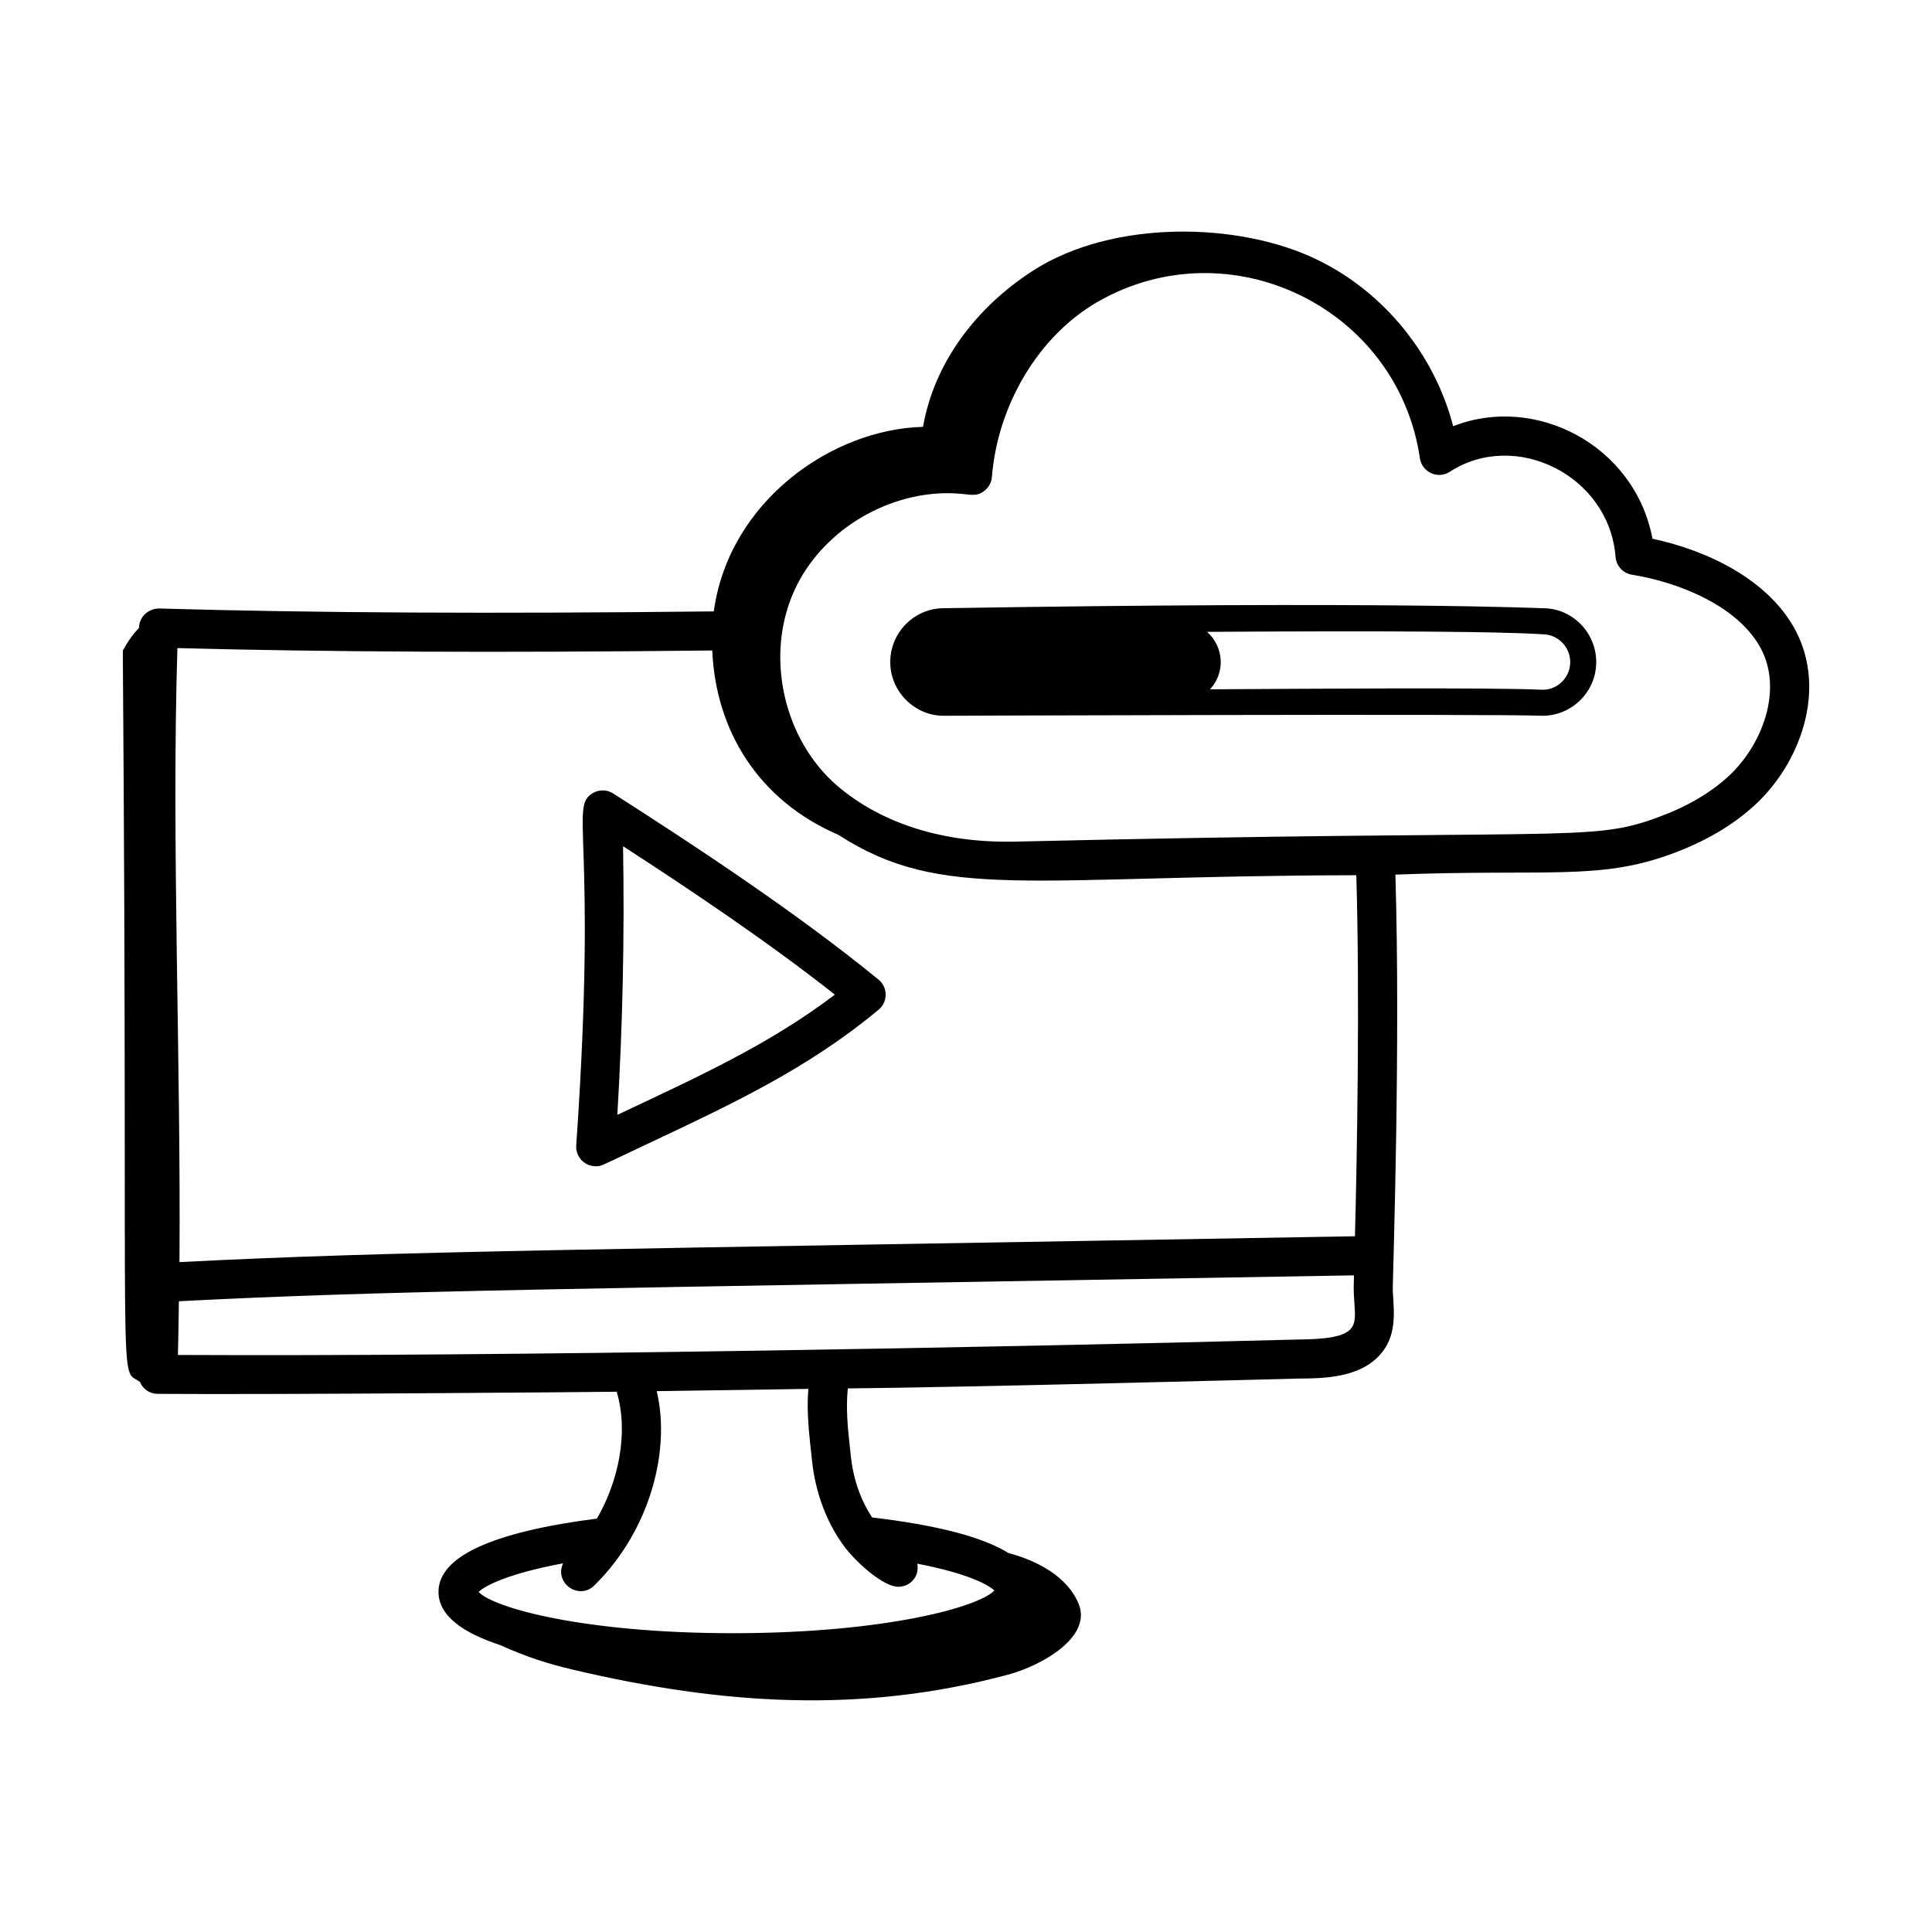 <?xml version="1.0" encoding="UTF-8"?>
<!-- Uploaded to: SVG Find, www.svgrepo.com, Generator: SVG Find Mixer Tools -->
<svg fill="#000000" width="800px" height="800px" version="1.1" viewBox="144 144 512 512" xmlns="http://www.w3.org/2000/svg">
 <g>
  <path d="m581.93 286.78c-4.727-24.961-31.191-38.379-52.82-29.824-4.941-18.984-18.27-35.504-36.023-44.133-20.797-10.09-54.188-10.668-75.25 2.852-14.812 9.508-26.199 24.109-29.23 41.449-23.992 0.582-51.406 19.59-55.449 48.902-59.055 0.648-106.16 0.41-146.99-0.77-2.832 0.02-5.215 2.148-5.316 4.981 0 0.047 0 0.094-0.004 0.141-1.316 1.406-2.734 3.129-4.301 6.062 1.5 203.96-1.41 189.64 4.512 193.75 0.871 2.086 2.762 3.18 4.711 3.199 30.902 0.238 119.23-0.508 121.66-0.566 3.266 11.008 0.383 23.93-5.242 33.617-27.809 3.566-42.016 10.09-41.984 19.445 0.02 6.434 6.746 10.922 16.281 14.055 7.18 3.231 12.832 5 19.09 6.481 40.332 9.527 77.094 11.68 115.48 1.402 9.148-2.449 22.41-10.023 18.785-18.812-2.996-7.277-11.031-11.43-18.598-13.449-6.879-4.266-18.996-7.41-36.125-9.418-5.617-8.535-5.629-17.254-5.871-18.441-0.617-5.625-1.098-10.633-0.559-15.758 32-0.293 118.49-2.586 119.25-2.609 7.082-0.039 17.781-0.109 23.004-7.887 3.688-5.477 2.078-12.371 2.164-16.5 0.105-5.594 2.047-64.652 0.691-109.17 39.988-1.523 53.871 1.582 73.047-5.434 9.094-3.336 16.391-7.621 22.316-13.094 11.68-10.777 19.113-30.086 10.703-46.133-7.156-13.605-23.629-21.324-37.93-24.344zm-222.76 244.1c0.863 8.68 3.996 16.938 8.816 23.266 3.016 3.934 10.062 10.367 14.094 10.367 2.941 0 5.688-2.527 5.004-6.121 13.238 2.539 18.883 5.582 20.418 7.106-3.883 4.258-28.395 11.203-68.328 11.316h-1.031c-39.312 0-63.453-6.727-67.305-10.934 1.582-1.59 7.785-4.871 22.387-7.578-2.438 5.246 4.219 9.871 8.289 5.852 15.039-14.816 20.215-36.199 16.52-51.484 0.707-0.012 38.336-0.59 40.18-0.598-0.508 6.371 0.258 12.348 0.957 18.809zm128.7-31.891c-79.77 2.113-211.63 4.535-296.72 4.09 0.133-4.652 0.184-9.465 0.258-14.234 55.176-2.848 97.418-3.156 311.41-6.863-0.074 3.125-0.145 3.344 0.07 6.769 0.422 6.875 1.492 10.129-15.016 10.238zm15.203-27.367c-206.65 3.617-253.75 3.902-311.51 6.848 0.391-53.707-2.137-111.84-0.547-162.72 39.648 1.051 85.234 1.254 141.74 0.637 0.914 21.293 12.285 39.746 33.395 48.836 27.422 17.723 50.199 10.863 137.28 10.723 0.965 31.16 0.184 75.828-0.355 95.676zm99.055-121.96c-4.906 4.527-11.074 8.121-18.859 10.98-18.305 6.707-22.633 2.93-170.43 6.402-20.902 0.41-36.543-5.898-46.949-14.801-14.328-12.32-19.223-34.562-11.383-51.734 7.008-15.441 23.812-25.812 40.68-25.812 5.676 0 7.266 1.336 9.746-0.668 1.117-0.891 1.82-2.203 1.934-3.633 1.543-19.328 12.578-37.562 28.098-46.449 34.969-20.008 79.465 1.598 85.32 41.484 0.543 3.703 4.758 5.664 7.953 3.586 17.227-11.223 42.188 0.852 43.91 22.59 0.188 2.387 1.988 4.328 4.356 4.703 12.012 1.895 28.172 8.176 34.191 19.633 5.922 11.301 0.012 25.805-8.562 33.719z"/>
  <path d="m306.51 354.28c-1.617-1.039-3.672-1.094-5.336-0.141-6.457 3.644 1.266 11.016-4.469 93.395-0.211 3.004 2.18 5.535 5.164 5.535 1.582 0 1.133-0.008 13.117-5.648 23.184-10.898 43.207-20.312 61.855-35.844 2.496-2.059 2.492-5.922-0.035-7.981-21.652-17.719-48.941-35.66-70.297-49.316zm1.09 85.172c1.414-23.648 1.922-47.516 1.516-71.191 17.867 11.559 38.539 25.441 56.129 39.328-17.664 13.457-37.422 22.297-57.645 31.863z"/>
  <path d="m552.98 305.19c-0.703 0-41.09-1.918-158.84-0.008-7.84 0-14.215 6.41-14.215 14.281 0 7.797 6.461 14.223 14.113 14.223 0.742-0.004 146.41-0.547 158.7 0 7.871 0 14.281-6.383 14.281-14.223 0.004-7.867-6.391-14.273-14.043-14.273zm-0.078 21.602c-14.176-0.648-63.898-0.254-88.238-0.117 4.086-4.43 3.723-11.184-0.773-15.227 47.812-0.301 77.625-0.086 88.855 0.637 4.07 0 7.379 3.309 7.379 7.379 0 4.039-3.309 7.324-7.223 7.328z"/>
 </g>
</svg>